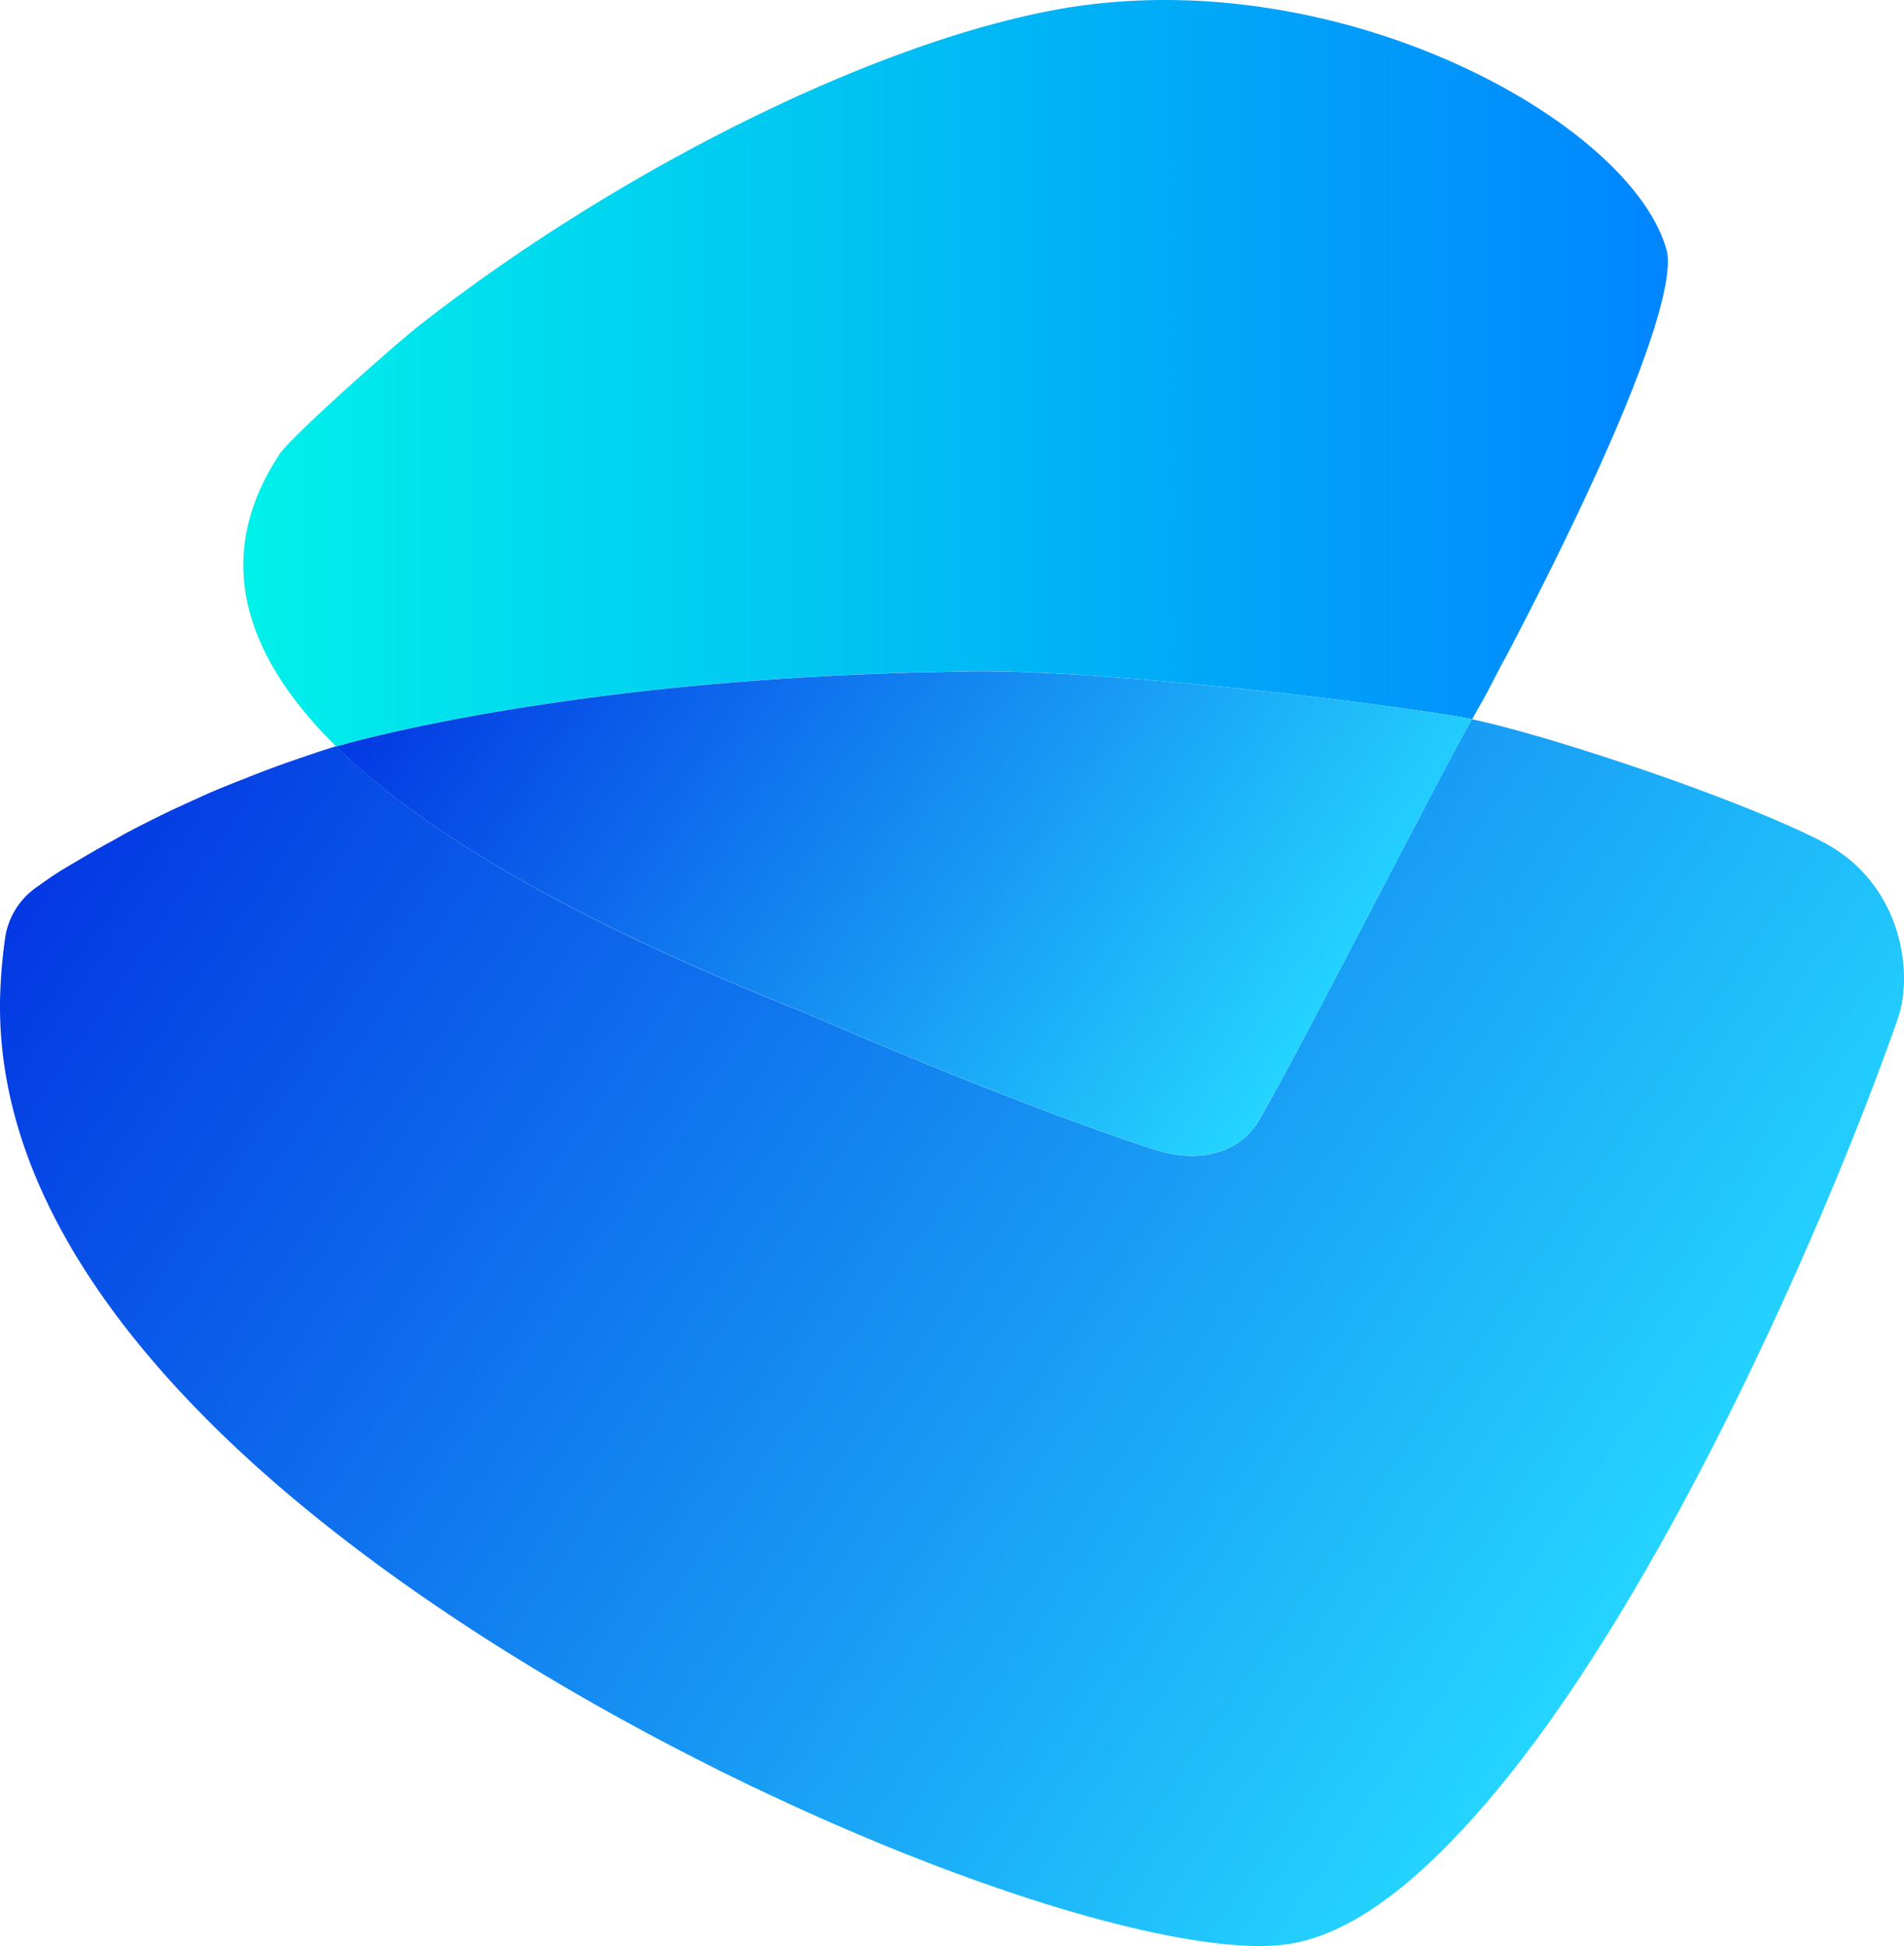 <svg xmlns="http://www.w3.org/2000/svg" xmlns:xlink="http://www.w3.org/1999/xlink" viewBox="0 0 657.29 671.77"><defs><linearGradient id="未命名的渐变_44" x1="83.97" y1="128.83" x2="575.78" y2="128.83" gradientUnits="userSpaceOnUse"><stop offset="0" stop-color="#00f1ea"/><stop offset="1" stop-color="#0085ff"/></linearGradient><linearGradient id="未命名的渐变_77" x1="78.94" y1="207.36" x2="568.57" y2="545.66" gradientUnits="userSpaceOnUse"><stop offset="0" stop-color="#0338e3"/><stop offset="1" stop-color="#24d5ff"/></linearGradient><linearGradient id="未命名的渐变_77-2" x1="180.66" y1="164.14" x2="456.71" y2="354.88" xlink:href="#未命名的渐变_77"/></defs><g id="图层_2" data-name="图层 2"><g id="图层_1-2" data-name="图层 1"><path d="M575.35,86.4C563.4,42.56,463.22-13.44,367,2.91c-63.31,10.9-152.83,55-222.87,109.92-.69.47-1.51,1.28-2.67,2.21-10.78,8.93-40.93,35.83-44.87,41.63-24.7,37.22-10.32,71.66,19.48,101,0,0,.69-.24,2.09-.58a13.09,13.09,0,0,0,1.62-.47c17.05-4.64,92.88-23.07,210.7-24.81,45.8-1.63,154.33,11.82,177.76,16.46.46-1,3.14-5.55,4.77-8.56,1.73-3.25,5.32-10.34,7.06-13.35C571.17,128.6,577.78,95.32,575.35,86.4Z" style="fill:url(#未命名的渐变_44)"/><path d="M655.12,351.71c-24.44,70-80.91,198.19-139.89,268.09-28,33.29-52.46,50.22-74.49,51.72-1.83.17-3.67.25-5.67.25-36.2,0-103.35-20.69-173.75-54.3h-.08c-2.42-1.17-5-2.42-7.51-3.67-.92-.42-1.83-.92-2.75-1.34-1.75-.83-3.26-1.58-4.42-2.17-.75-.41-1.5-.75-2.26-1.16-60.39-30.37-121.61-69.65-166.82-113.2-53-51.13-79-102.51-77.41-152.81A184.23,184.23,0,0,1,1.7,324.26,25.94,25.94,0,0,1,12.85,306.1c1.44-1,4.29-3.05,5.73-4,3.59-2.34,5.76-3.53,9.43-5.7s7.26-4.26,11-6.26c1.92-1.08,3.76-2.17,5.68-3.17,3.33-1.75,6.67-3.42,10-5.09,2.59-1.25,5.09-2.5,7.76-3.67,3.17-1.5,6.42-2.92,9.68-4.42q6.38-2.74,13-5.25a4.32,4.32,0,0,1,1.17-.5c4.67-1.84,9.34-3.59,14.1-5.26.08,0,.16-.08.25-.08,5.08-1.75,10.17-3.51,15.34-5.09,50.47,49.71,145.06,84.75,166.75,94.09,32.78,14.18,80.49,33.62,115.86,45.13,13.85,4.5,28.78,2.33,36.12-10.26,15.26-26.53,56.05-106.77,71.57-135,1.17-2.09,1.43-2.63,1.86-3.29,25.49,5.31,90.31,26.65,120.42,42C656.45,304.33,660.79,335.61,655.12,351.71Z" style="fill:url(#未命名的渐变_77)"/><path d="M508.21,248.27c-.7,1-1.28,2.21-1.86,3.25C490.81,279.81,450,360.06,434.69,386.61c-7.3,12.52-22.26,14.73-36.06,10.2-35.37-11.48-83.14-31-115.84-45.1-21.69-9.4-116.31-44.41-166.75-94,0,0,.69-.24,2.09-.58a13.09,13.09,0,0,0,1.62-.47c17.05-4.64,92.88-23.07,210.7-24.81C376.25,230.18,484.78,243.63,508.21,248.27Z" style="fill:url(#未命名的渐变_77-2)"/></g></g></svg>